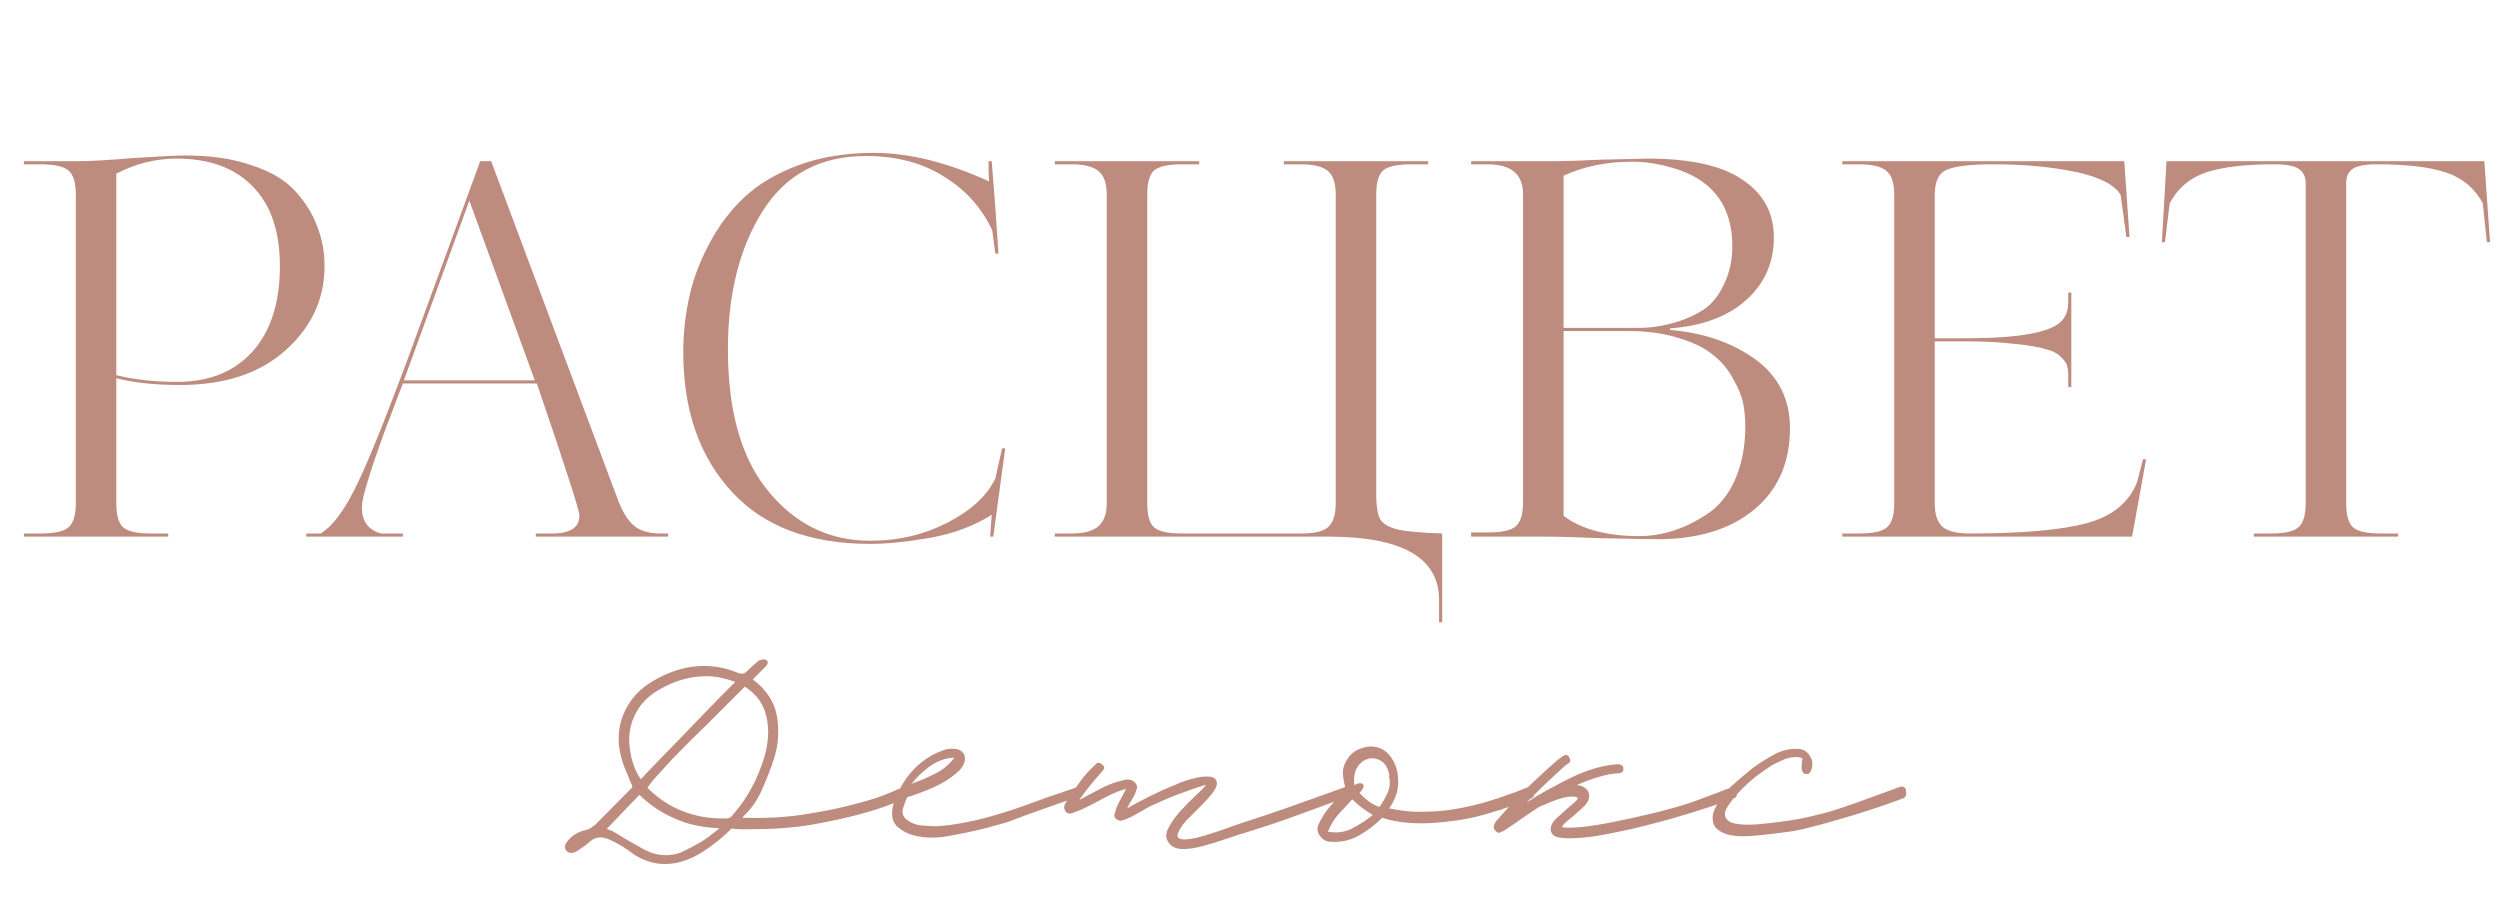 <?xml version="1.0" encoding="UTF-8"?> <svg xmlns="http://www.w3.org/2000/svg" width="396" height="144" viewBox="0 0 396 144" fill="none"><path d="M51.407 42.147C51.407 47.356 49.351 51.798 45.238 55.472C41.181 59.146 35.587 60.983 28.459 60.983C24.566 60.983 21.221 60.626 18.424 59.913V79.736C18.424 81.6 18.781 82.862 19.494 83.519C20.261 84.177 21.714 84.507 23.853 84.507H26.649V85H3.784V84.507H6.416C8.664 84.507 10.144 84.177 10.857 83.519C11.625 82.862 12.009 81.6 12.009 79.736V30.796C12.009 28.932 11.625 27.671 10.857 27.013C10.089 26.355 8.609 26.026 6.416 26.026H3.784V25.532H12.502C14.257 25.532 17.108 25.368 21.056 25.039C25.334 24.764 28.103 24.627 29.364 24.627C33.422 24.627 36.931 25.148 39.892 26.19C42.908 27.177 45.211 28.548 46.801 30.303C48.391 32.057 49.543 33.922 50.256 35.896C51.023 37.815 51.407 39.899 51.407 42.147ZM44.334 42.147C44.334 36.663 42.908 32.469 40.056 29.562C37.205 26.601 33.175 25.121 27.965 25.121C24.675 25.121 21.495 25.916 18.424 27.506V59.42C21.221 60.133 24.456 60.489 28.13 60.489C33.12 60.489 37.068 58.899 39.974 55.718C42.88 52.483 44.334 47.959 44.334 42.147ZM105.845 84.507V85H84.871V84.507H87.503C90.354 84.507 91.78 83.547 91.78 81.628C91.78 80.86 89.532 73.896 85.035 60.736H63.814L60.936 68.303C58.523 74.938 57.316 78.941 57.316 80.312C57.316 82.56 58.331 83.958 60.36 84.507H63.814V85H48.516V84.507H50.819C52.573 83.41 54.328 81.134 56.083 77.68C57.837 74.28 60.579 67.59 64.308 57.61L76.07 25.532H77.797L97.784 78.913C98.497 80.887 99.347 82.313 100.334 83.191C101.321 84.068 102.747 84.507 104.611 84.507H105.845ZM63.979 60.242H84.706L74.343 31.783L63.979 60.242ZM156.84 85L157.087 81.545C154.291 83.3 151.083 84.507 147.464 85.165C143.735 85.823 140.527 86.151 137.84 86.151C128.244 86.151 120.924 83.382 115.879 77.844C110.779 72.306 108.23 64.958 108.23 55.801C108.23 52.895 108.531 50.043 109.134 47.246C109.738 44.395 110.779 41.571 112.26 38.775C113.74 35.923 115.577 33.456 117.771 31.372C120.019 29.233 122.898 27.506 126.407 26.19C129.971 24.874 133.974 24.216 138.416 24.216C144.009 24.216 150.096 25.724 156.676 28.74C156.676 28.63 156.648 28.137 156.594 27.259C156.594 26.327 156.594 25.751 156.594 25.532H157.087C157.087 25.587 157.279 28.027 157.663 32.852C157.882 35.923 158.047 38.363 158.156 40.173H157.663L157.169 36.471C155.469 32.852 152.892 30.001 149.438 27.917C146.038 25.779 141.953 24.71 137.182 24.71C129.944 24.71 124.488 27.616 120.814 33.428C117.14 39.241 115.303 46.534 115.303 55.307C115.303 65.232 117.469 72.772 121.801 77.926C126.078 83.081 131.425 85.658 137.84 85.658C142.282 85.658 146.367 84.698 150.096 82.779C153.824 80.86 156.347 78.529 157.663 75.788L158.732 71.017H159.226L157.334 85H156.84ZM228.442 84.507V98.572H227.948V95.035C227.948 88.345 222.108 85 210.429 85H167.082V84.507H169.714C171.688 84.507 173.114 84.123 173.991 83.355C174.868 82.587 175.307 81.381 175.307 79.736V30.796C175.307 29.096 174.896 27.89 174.073 27.177C173.251 26.409 171.798 26.026 169.714 26.026H167.082V25.532H189.948V26.026H187.151C185.013 26.026 183.56 26.355 182.792 27.013C182.079 27.671 181.723 28.932 181.723 30.796V79.736C181.723 81.6 182.079 82.862 182.792 83.519C183.505 84.177 184.985 84.507 187.234 84.507H206.069C208.263 84.507 209.716 84.15 210.429 83.437C211.196 82.724 211.58 81.491 211.58 79.736V30.796C211.58 28.987 211.169 27.753 210.346 27.095C209.524 26.382 208.098 26.026 206.069 26.026H203.355V25.532H226.221V26.026H223.507C221.313 26.026 219.833 26.355 219.065 27.013C218.352 27.671 217.996 28.932 217.996 30.796V78.913C218.051 80.504 218.27 81.628 218.654 82.286C219.038 82.944 219.915 83.465 221.286 83.849C222.711 84.177 225.097 84.397 228.442 84.507ZM274.4 39.021C274.4 32.935 271.604 28.904 266.011 26.93C263.433 26.053 260.966 25.614 258.608 25.614C254.495 25.614 250.849 26.355 247.669 27.835V51.935H259.677C261.597 51.935 263.625 51.606 265.764 50.948C267.299 50.454 268.698 49.796 269.959 48.974C271.22 48.096 272.262 46.78 273.084 45.026C273.962 43.216 274.4 41.215 274.4 39.021ZM276.457 67.48C276.457 66.274 276.347 65.095 276.128 63.944C275.908 62.792 275.387 61.504 274.565 60.078C273.797 58.597 272.755 57.336 271.439 56.294C270.178 55.197 268.369 54.293 266.011 53.58C263.653 52.812 260.911 52.428 257.786 52.428H247.669V81.71C250.52 83.849 254.523 84.918 259.677 84.918C263.296 84.918 266.861 83.766 270.37 81.463C272.234 80.257 273.715 78.447 274.812 76.035C275.908 73.567 276.457 70.716 276.457 67.48ZM241.253 79.571V30.796C241.253 27.616 239.389 26.026 235.66 26.026H233.028V25.532H246.435C247.915 25.532 250.355 25.45 253.755 25.285C258.252 25.176 260.664 25.121 260.993 25.121C267.793 25.121 272.81 26.245 276.045 28.493C279.335 30.686 280.98 33.73 280.98 37.623C280.98 41.626 279.5 44.944 276.539 47.575C273.633 50.153 269.63 51.633 264.53 52.017V52.264C269.849 52.703 274.373 54.265 278.102 56.952C281.721 59.639 283.53 63.258 283.53 67.809C283.53 73.293 281.639 77.597 277.855 80.723C274.071 83.849 268.972 85.411 262.556 85.411C261.405 85.411 258.361 85.356 253.426 85.247C249.643 85.082 246.682 85 244.543 85H233.028V84.342H235.66C237.908 84.342 239.389 84.013 240.101 83.355C240.869 82.697 241.253 81.436 241.253 79.571ZM291.825 26.026V25.532H336.487L337.31 37.541H336.816L335.912 30.878C334.98 29.288 332.649 28.082 328.92 27.259C325.027 26.437 320.64 26.026 315.76 26.026C312.086 26.026 309.591 26.327 308.275 26.93C307.069 27.479 306.466 28.795 306.466 30.878V53.58H311.401C319.79 53.58 324.835 52.675 326.535 50.866C327.248 50.098 327.604 49.138 327.604 47.987V46.342H328.098V61.312H327.604V59.42C327.604 58.817 327.549 58.35 327.44 58.022C327.385 57.638 327.083 57.172 326.535 56.623C325.987 56.02 325.164 55.581 324.067 55.307C323.026 54.978 321.408 54.704 319.215 54.485C317.076 54.211 314.471 54.073 311.401 54.073H306.466V79.736C306.466 81.545 306.904 82.807 307.782 83.519C308.659 84.177 310.057 84.507 311.977 84.507C320.311 84.507 326.508 83.958 330.565 82.862C334.623 81.765 337.283 79.571 338.544 76.281L339.449 72.745H339.942L337.721 85H291.825V84.507H294.457C296.705 84.507 298.186 84.177 298.899 83.519C299.666 82.862 300.05 81.6 300.05 79.736V30.796C300.05 28.932 299.611 27.671 298.734 27.013C297.911 26.355 296.486 26.026 294.457 26.026H291.825ZM342.44 38.363L343.18 25.532H393.518L394.423 38.363H393.929L393.271 32.194C392.01 29.837 390.091 28.219 387.514 27.342C384.936 26.464 381.263 26.026 376.492 26.026C374.628 26.026 373.339 26.272 372.626 26.766C371.968 27.259 371.639 28 371.639 28.987V79.736C371.639 81.6 371.996 82.862 372.708 83.519C373.421 84.177 374.929 84.507 377.232 84.507H379.864V85H356.998V84.507H359.713C361.906 84.507 363.359 84.177 364.072 83.519C364.84 82.862 365.223 81.6 365.223 79.736V29.069C365.223 28.027 364.867 27.259 364.154 26.766C363.441 26.272 362.153 26.026 360.288 26.026C355.573 26.026 351.926 26.464 349.349 27.342C346.827 28.219 344.935 29.837 343.674 32.194L342.933 38.363H342.44Z" fill="#BE8B7F"></path><path d="M143.863 125.127L143.698 125.458C143.808 125.605 143.808 125.788 143.698 126.009C143.588 126.229 143.459 126.394 143.312 126.504C143.129 126.578 142.449 126.853 141.274 127.331C140.026 127.845 138.318 128.396 136.151 128.983C133.985 129.571 131.451 130.122 128.55 130.636C125.722 131.113 122.527 131.352 118.965 131.352H117.423C117.056 131.352 116.542 131.315 115.881 131.242C115.146 131.976 114.412 132.637 113.677 133.225C112.796 133.922 111.951 134.528 111.143 135.042C110.262 135.593 109.326 136.034 108.334 136.364C107.343 136.695 106.333 136.86 105.304 136.86C103.652 136.86 102.036 136.364 100.457 135.373C99.943 134.969 99.282 134.51 98.474 133.996C97.666 133.518 96.95 133.151 96.326 132.894C95.187 132.453 94.214 132.6 93.406 133.335C92.966 133.739 92.378 134.179 91.644 134.657L91.258 134.877C91.001 135.024 90.725 135.098 90.432 135.098C90.175 135.098 89.954 135.006 89.771 134.822C89.587 134.638 89.495 134.418 89.495 134.161C89.495 133.867 89.605 133.592 89.826 133.335C90.487 132.417 91.423 131.811 92.635 131.517C92.929 131.48 93.223 131.37 93.516 131.187C93.7 131.076 93.975 130.874 94.343 130.581L100.182 124.687C100.145 124.43 100.053 124.173 99.906 123.915C99.759 123.622 99.668 123.401 99.631 123.254C99.447 122.85 99.208 122.281 98.915 121.547C98.731 121.106 98.547 120.537 98.364 119.839C97.74 117.342 97.905 115.029 98.86 112.899C99.778 110.769 101.357 109.061 103.597 107.776C108.15 105.169 112.612 104.783 116.982 106.619C117.496 106.803 117.919 106.729 118.249 106.399C118.763 105.885 119.406 105.297 120.177 104.636C120.397 104.563 120.581 104.507 120.728 104.471C120.948 104.434 121.132 104.434 121.279 104.471C121.536 104.618 121.646 104.801 121.609 105.022C121.536 105.279 121.407 105.481 121.224 105.628L120.397 106.454L119.241 107.611L119.351 107.721C120.416 108.492 121.297 109.447 121.995 110.585C122.693 111.724 123.097 113.064 123.207 114.606C123.39 116.553 123.17 118.462 122.546 120.335C122.068 121.804 121.462 123.365 120.728 125.017C120.03 126.633 119.094 128.01 117.919 129.148L117.588 129.534C121.26 129.644 124.584 129.461 127.558 128.983C130.606 128.506 133.269 127.955 135.546 127.331C137.933 126.706 139.695 126.137 140.834 125.623C142.082 125.072 142.743 124.797 142.817 124.797C143 124.723 143.202 124.723 143.423 124.797C143.68 124.87 143.827 124.98 143.863 125.127ZM117.974 108.767L116.542 110.2L113.567 113.174C113.2 113.541 112.594 114.147 111.749 114.992C110.905 115.8 110.262 116.424 109.821 116.865C108.132 118.554 106.92 119.784 106.186 120.555C105.304 121.51 104.405 122.502 103.487 123.53C103.266 123.787 103.083 124.026 102.936 124.246C102.789 124.43 102.679 124.576 102.605 124.687C102.569 124.76 102.569 124.815 102.605 124.852C105.984 128.157 110.115 129.754 114.999 129.644C115.256 129.644 115.477 129.589 115.66 129.479C115.844 129.369 116.009 129.204 116.156 128.983C118.396 126.413 120.049 123.346 121.114 119.784C121.664 117.801 121.811 115.983 121.554 114.331C121.224 111.907 120.03 110.053 117.974 108.767ZM99.906 119.399V119.509C100.237 121.088 100.769 122.391 101.504 123.42C102.458 122.391 104.552 120.225 107.783 116.92C109.436 115.194 110.831 113.743 111.97 112.568C112.704 111.797 113.567 110.916 114.559 109.924L115.881 108.602L116.376 108.106L116.431 107.996C115.734 107.739 114.962 107.519 114.118 107.335C113.383 107.188 112.612 107.115 111.804 107.115C109.234 107.115 106.7 107.868 104.203 109.373C102.44 110.401 101.173 111.815 100.402 113.615C99.631 115.377 99.466 117.305 99.906 119.399ZM108.114 134.932H108.004C108.995 134.492 110.023 133.959 111.088 133.335C112.006 132.747 112.961 132.031 113.953 131.187C112.704 131.15 111.474 131.003 110.262 130.746C109.16 130.526 108.114 130.195 107.122 129.754C104.956 128.873 103.009 127.588 101.283 125.898L96.105 131.297C96.326 131.37 96.473 131.425 96.546 131.462C96.62 131.499 96.766 131.554 96.987 131.627L99.466 133.114C100.31 133.592 101.191 134.088 102.11 134.602C104.093 135.63 106.094 135.74 108.114 134.932ZM171.493 125.182L171.052 125.237C171.125 125.421 171.107 125.605 170.997 125.788C170.887 126.009 170.758 126.137 170.611 126.174C170.538 126.247 170.042 126.449 169.124 126.78C168.169 127.11 167.068 127.496 165.819 127.937C164.974 128.23 163.744 128.671 162.128 129.259C160.917 129.699 160.035 130.03 159.484 130.25C157.685 130.764 156.565 131.076 156.124 131.187C154.765 131.517 153.627 131.774 152.709 131.958C152.158 132.068 151.295 132.233 150.12 132.453C149.349 132.6 148.468 132.674 147.476 132.674C146.595 132.674 145.713 132.564 144.832 132.343C143.914 132.123 143.088 131.719 142.353 131.131C141.802 130.691 141.472 130.158 141.362 129.534C141.251 128.983 141.288 128.322 141.472 127.551C141.619 126.927 141.876 126.247 142.243 125.513C142.5 124.999 142.812 124.448 143.179 123.86C143.914 122.685 144.832 121.657 145.934 120.776C147.035 119.894 148.229 119.233 149.514 118.793C150.065 118.609 150.671 118.554 151.332 118.627C152.03 118.701 152.507 119.031 152.764 119.619C152.911 120.17 152.856 120.684 152.599 121.161C152.342 121.639 152.011 122.043 151.607 122.373C150.506 123.328 149.239 124.117 147.807 124.742C146.595 125.293 145.218 125.807 143.675 126.284C143.602 126.468 143.492 126.761 143.345 127.165C143.198 127.569 143.106 127.826 143.069 127.937C142.849 128.524 142.941 129.075 143.345 129.589C144.042 130.25 144.905 130.636 145.934 130.746C147.035 130.856 147.99 130.893 148.798 130.856C151.332 130.636 153.921 130.158 156.565 129.424C159.172 128.689 161.688 127.863 164.111 126.945C164.993 126.615 165.544 126.413 165.764 126.339L167.747 125.678C167.967 125.605 168.279 125.495 168.683 125.348C169.087 125.201 169.363 125.109 169.51 125.072C170.06 124.889 170.373 124.778 170.446 124.742C170.63 124.668 170.832 124.687 171.052 124.797C171.309 124.907 171.456 125.035 171.493 125.182ZM151.167 120.004C149.771 120.078 148.504 120.519 147.366 121.326C146.227 122.134 145.236 123.071 144.391 124.136C145.603 123.732 146.852 123.199 148.137 122.538C149.349 121.951 150.359 121.106 151.167 120.004ZM214.069 125.127L213.959 125.237C214.142 125.752 213.977 126.082 213.463 126.229L212.086 126.725C211.168 127.055 209.956 127.496 208.45 128.047C206.577 128.744 204.906 129.35 203.438 129.865C201.895 130.415 200.004 131.04 197.764 131.737C197.029 131.958 196.497 132.123 196.166 132.233L194.679 132.729C192.953 133.316 191.594 133.739 190.603 133.996C189.391 134.326 188.345 134.492 187.463 134.492C186.361 134.492 185.59 134.161 185.15 133.5C184.636 132.876 184.599 132.123 185.039 131.242C185.48 130.36 186.086 129.479 186.857 128.598C187.555 127.826 188.363 127 189.281 126.119C190.126 125.348 190.713 124.76 191.044 124.356C190.86 124.356 190.328 124.503 189.446 124.797C188.491 125.127 187.573 125.458 186.692 125.788C185.7 126.156 184.764 126.541 183.883 126.945C183.001 127.349 182.395 127.624 182.065 127.771C181.588 128.028 180.908 128.414 180.027 128.928C179.366 129.332 178.65 129.663 177.879 129.92C177.511 130.067 177.162 130.011 176.832 129.754C176.501 129.497 176.428 129.167 176.612 128.763C176.758 128.139 177.016 127.496 177.383 126.835L178.374 124.962C177.566 125.182 176.814 125.458 176.116 125.788C175.638 126.009 174.922 126.376 173.968 126.89C173.013 127.404 172.297 127.771 171.819 127.992C171.232 128.285 170.497 128.579 169.616 128.873C169.322 128.873 169.102 128.818 168.955 128.708C168.808 128.598 168.698 128.432 168.624 128.212C168.551 127.992 168.551 127.771 168.624 127.551C168.698 127.294 168.808 127.092 168.955 126.945C169.579 125.954 170.277 124.925 171.048 123.86C171.783 122.832 172.609 121.914 173.527 121.106C173.637 120.923 173.784 120.831 173.968 120.831C174.151 120.831 174.316 120.886 174.463 120.996C174.61 121.106 174.739 121.235 174.849 121.382C174.959 121.565 174.941 121.749 174.794 121.932L172.811 124.246C172.26 124.907 171.636 125.733 170.938 126.725C172.48 125.917 173.619 125.311 174.353 124.907C175.455 124.319 176.648 123.879 177.934 123.585C178.374 123.438 178.815 123.438 179.256 123.585C179.66 123.732 179.953 124.062 180.137 124.576C180.027 125.201 179.806 125.788 179.476 126.339C179.035 127.074 178.723 127.643 178.54 128.047C180.963 126.651 183.369 125.458 185.756 124.466C185.829 124.43 185.939 124.393 186.086 124.356C186.233 124.283 186.398 124.209 186.582 124.136C186.802 124.026 187.022 123.934 187.243 123.86C187.941 123.603 188.693 123.383 189.501 123.199C190.272 123.016 190.989 122.961 191.65 123.034C192.347 123.108 192.715 123.438 192.751 124.026C192.788 124.283 192.678 124.632 192.421 125.072C192.164 125.513 191.796 125.99 191.319 126.504C191.025 126.835 190.493 127.386 189.722 128.157L187.904 129.975C187.39 130.562 187.004 131.113 186.747 131.627C186.49 132.141 186.435 132.472 186.582 132.619C186.802 132.913 187.28 133.023 188.014 132.949C188.748 132.876 189.575 132.711 190.493 132.453C191.117 132.27 192.09 131.958 193.412 131.517C193.633 131.444 194.514 131.131 196.056 130.581C198.664 129.736 201.289 128.855 203.933 127.937C204.962 127.569 206.504 127.019 208.56 126.284C210.654 125.55 212.141 125.017 213.022 124.687C213.206 124.613 213.408 124.632 213.628 124.742C213.885 124.852 214.032 124.98 214.069 125.127ZM242.902 125.182L242.957 125.513C243.104 125.99 242.939 126.321 242.461 126.504L241.69 126.78C241.213 127 240.662 127.22 240.037 127.441C239.046 127.808 238.477 128.01 238.33 128.047C238.183 128.083 238.036 128.139 237.889 128.212C237.742 128.249 237.632 128.285 237.559 128.322H237.449C234.915 129.167 232.638 129.718 230.618 129.975C228.451 130.268 226.634 130.415 225.165 130.415C223.879 130.415 222.649 130.324 221.474 130.14C220.556 129.993 219.711 129.791 218.94 129.534L218.885 129.589C217.784 130.691 216.572 131.609 215.25 132.343C213.891 133.114 212.404 133.445 210.788 133.335C210.09 133.335 209.521 133.023 209.08 132.398C208.64 131.811 208.566 131.205 208.86 130.581C209.337 129.516 209.98 128.524 210.788 127.606C211.302 127.019 212.11 126.174 213.212 125.072C212.954 124.301 212.789 123.493 212.716 122.649C212.679 121.804 212.899 121.033 213.377 120.335C213.707 119.747 214.148 119.288 214.699 118.958C215.25 118.627 215.856 118.407 216.517 118.297C217.178 118.187 217.82 118.242 218.445 118.462C219.069 118.682 219.601 119.05 220.042 119.564C220.556 120.188 220.923 120.849 221.144 121.547C221.364 122.245 221.474 122.997 221.474 123.805C221.474 124.65 221.346 125.403 221.089 126.064C220.795 126.835 220.446 127.496 220.042 128.047C220.887 128.23 221.805 128.377 222.796 128.487C223.751 128.598 225.073 128.616 226.762 128.543C228.268 128.506 229.994 128.285 231.94 127.882C233.85 127.514 235.998 126.908 238.385 126.064C238.422 126.027 238.624 125.954 238.991 125.843C239.615 125.623 239.982 125.495 240.093 125.458C240.607 125.237 240.974 125.091 241.194 125.017C241.415 124.944 241.635 124.852 241.855 124.742C242.039 124.668 242.241 124.687 242.461 124.797C242.718 124.907 242.865 125.035 242.902 125.182ZM219.987 122.869L220.097 122.924C219.913 121.822 219.509 121.051 218.885 120.61C218.224 120.17 217.545 120.023 216.847 120.17C216.113 120.317 215.507 120.757 215.029 121.492C214.552 122.189 214.387 123.144 214.534 124.356C215.121 124.026 215.562 123.971 215.856 124.191C216.149 124.411 215.984 124.889 215.36 125.623C215.69 125.99 216.131 126.394 216.682 126.835C217.159 127.239 217.765 127.569 218.5 127.826C219.014 127.129 219.454 126.358 219.822 125.513C220.189 124.668 220.244 123.787 219.987 122.869ZM210.347 131.737C211.706 131.994 212.973 131.829 214.148 131.242C215.36 130.617 216.461 129.901 217.453 129.093C216.204 128.359 215.121 127.533 214.203 126.615C213.469 127.386 212.734 128.175 212 128.983C211.302 129.791 210.751 130.709 210.347 131.737ZM275.095 125.293L275.04 125.513C275.224 125.99 275.058 126.321 274.544 126.504C274.25 126.541 273.92 126.651 273.553 126.835C273.443 126.872 273.259 126.945 273.002 127.055C272.782 127.129 272.616 127.184 272.506 127.22C271.919 127.441 271.459 127.606 271.129 127.716C268.999 128.414 266.851 129.075 264.684 129.699C262.15 130.397 260.094 130.929 258.515 131.297C256.164 131.811 254.328 132.178 253.006 132.398C251.427 132.655 249.94 132.784 248.545 132.784C247.333 132.784 246.525 132.637 246.121 132.343C245.754 132.013 245.588 131.682 245.625 131.352C245.662 130.728 245.937 130.177 246.451 129.699C246.965 129.222 247.516 128.726 248.104 128.212C248.434 127.918 248.82 127.588 249.261 127.22C249.701 126.853 249.922 126.578 249.922 126.394C249.775 126.247 249.481 126.174 249.04 126.174C248.563 126.174 248.049 126.247 247.498 126.394C246.837 126.578 246.194 126.798 245.57 127.055C244.689 127.422 244.046 127.698 243.642 127.882L243.587 127.937L243.532 127.992C242.834 128.432 242.173 128.873 241.549 129.314C240.925 129.754 240.374 130.14 239.896 130.47C239.015 131.058 238.464 131.425 238.244 131.572C237.84 131.792 237.564 131.903 237.418 131.903C237.197 131.903 237.014 131.792 236.867 131.572C236.61 131.315 236.536 131.04 236.646 130.746C236.757 130.452 236.867 130.232 236.977 130.085C237.271 129.754 237.711 129.259 238.299 128.598C238.886 127.937 239.547 127.22 240.282 126.449C241.016 125.678 241.788 124.907 242.595 124.136C243.403 123.365 244.175 122.649 244.909 121.988C245.754 121.216 246.378 120.665 246.782 120.335C247.296 119.931 247.645 119.692 247.828 119.619C248.012 119.545 248.177 119.564 248.324 119.674C248.471 119.784 248.581 119.949 248.655 120.17C248.802 120.537 248.691 120.812 248.324 120.996C248.214 121.033 247.939 121.253 247.498 121.657C247.351 121.804 247.094 122.043 246.727 122.373C246.396 122.667 246.139 122.906 245.956 123.089C245.148 123.824 244.487 124.448 243.973 124.962L241.824 127.11C242.816 126.449 243.917 125.788 245.129 125.127C246.745 124.246 247.975 123.603 248.82 123.199C250.105 122.575 251.372 122.079 252.621 121.712C253.869 121.345 255.081 121.125 256.256 121.051C256.477 121.051 256.679 121.106 256.862 121.216C257.046 121.326 257.138 121.492 257.138 121.712C257.174 121.932 257.119 122.116 256.972 122.263C256.825 122.41 256.642 122.483 256.422 122.483C255.43 122.52 254.347 122.722 253.172 123.089C252.143 123.383 251.005 123.805 249.756 124.356C250.381 124.393 250.895 124.613 251.299 125.017C251.592 125.311 251.739 125.697 251.739 126.174C251.703 126.688 251.427 127.202 250.913 127.716C250.436 128.194 249.885 128.689 249.261 129.204C248.82 129.571 248.471 129.865 248.214 130.085C247.847 130.379 247.571 130.691 247.388 131.021C247.902 131.131 248.875 131.131 250.307 131.021C251.556 130.911 253.227 130.654 255.32 130.25C257.67 129.773 259.763 129.314 261.599 128.873C264.06 128.285 266.263 127.661 268.21 127C268.724 126.817 269.458 126.541 270.413 126.174C271.515 125.77 272.157 125.531 272.341 125.458C272.928 125.201 273.516 124.98 274.104 124.797C274.618 124.65 274.948 124.815 275.095 125.293ZM301.92 125.182V125.513C301.994 125.697 301.975 125.88 301.865 126.064C301.755 126.284 301.626 126.413 301.479 126.449C301.406 126.486 301.296 126.523 301.149 126.559C301.039 126.596 300.855 126.67 300.598 126.78C300.341 126.853 300.121 126.927 299.937 127C299.166 127.294 298.229 127.624 297.128 127.992C296.026 128.359 294.814 128.744 293.492 129.148L289.526 130.305C288.204 130.672 286.937 131.003 285.725 131.297C284.66 131.554 283.595 131.737 282.531 131.848C282.09 131.921 281.043 132.05 279.391 132.233C278.803 132.307 277.922 132.38 276.747 132.453C275.792 132.49 274.911 132.435 274.103 132.288C273.295 132.141 272.579 131.811 271.954 131.297C271.55 130.929 271.33 130.434 271.293 129.809C271.257 129.185 271.367 128.634 271.624 128.157C272.248 126.761 273.111 125.568 274.213 124.576C275.351 123.548 276.49 122.575 277.628 121.657C278.62 120.923 279.758 120.206 281.043 119.509C282.218 118.848 283.522 118.554 284.954 118.627C285.432 118.664 285.836 118.829 286.166 119.123C286.46 119.38 286.699 119.711 286.882 120.115C287.066 120.519 287.121 120.941 287.047 121.382C287.011 121.822 286.845 122.208 286.552 122.538C286.148 122.649 285.872 122.63 285.725 122.483C285.542 122.336 285.432 122.116 285.395 121.822C285.358 121.565 285.358 121.271 285.395 120.941C285.468 120.5 285.505 120.225 285.505 120.115C285.028 119.931 284.532 119.876 284.018 119.949C283.54 119.986 283.081 120.096 282.641 120.28C282.347 120.39 281.906 120.592 281.319 120.886C280.841 121.106 280.437 121.345 280.107 121.602C278.858 122.41 277.757 123.254 276.802 124.136C275.737 125.091 274.8 126.137 273.992 127.276C273.478 127.973 273.221 128.506 273.221 128.873C273.221 129.277 273.331 129.589 273.552 129.809C273.772 130.03 274.011 130.195 274.268 130.305L274.654 130.415C275.608 130.636 276.802 130.691 278.234 130.581C279.666 130.47 281.153 130.305 282.696 130.085C284.275 129.865 285.744 129.589 287.103 129.259C288.682 128.891 289.783 128.598 290.408 128.377C290.885 128.23 291.399 128.065 291.95 127.882C292.537 127.661 293.18 127.441 293.878 127.22C294.576 126.963 295.126 126.761 295.53 126.615C297.293 125.99 299.111 125.329 300.984 124.632C301.241 124.558 301.443 124.576 301.59 124.687C301.773 124.797 301.883 124.962 301.92 125.182Z" fill="#BE8B7F"></path></svg> 